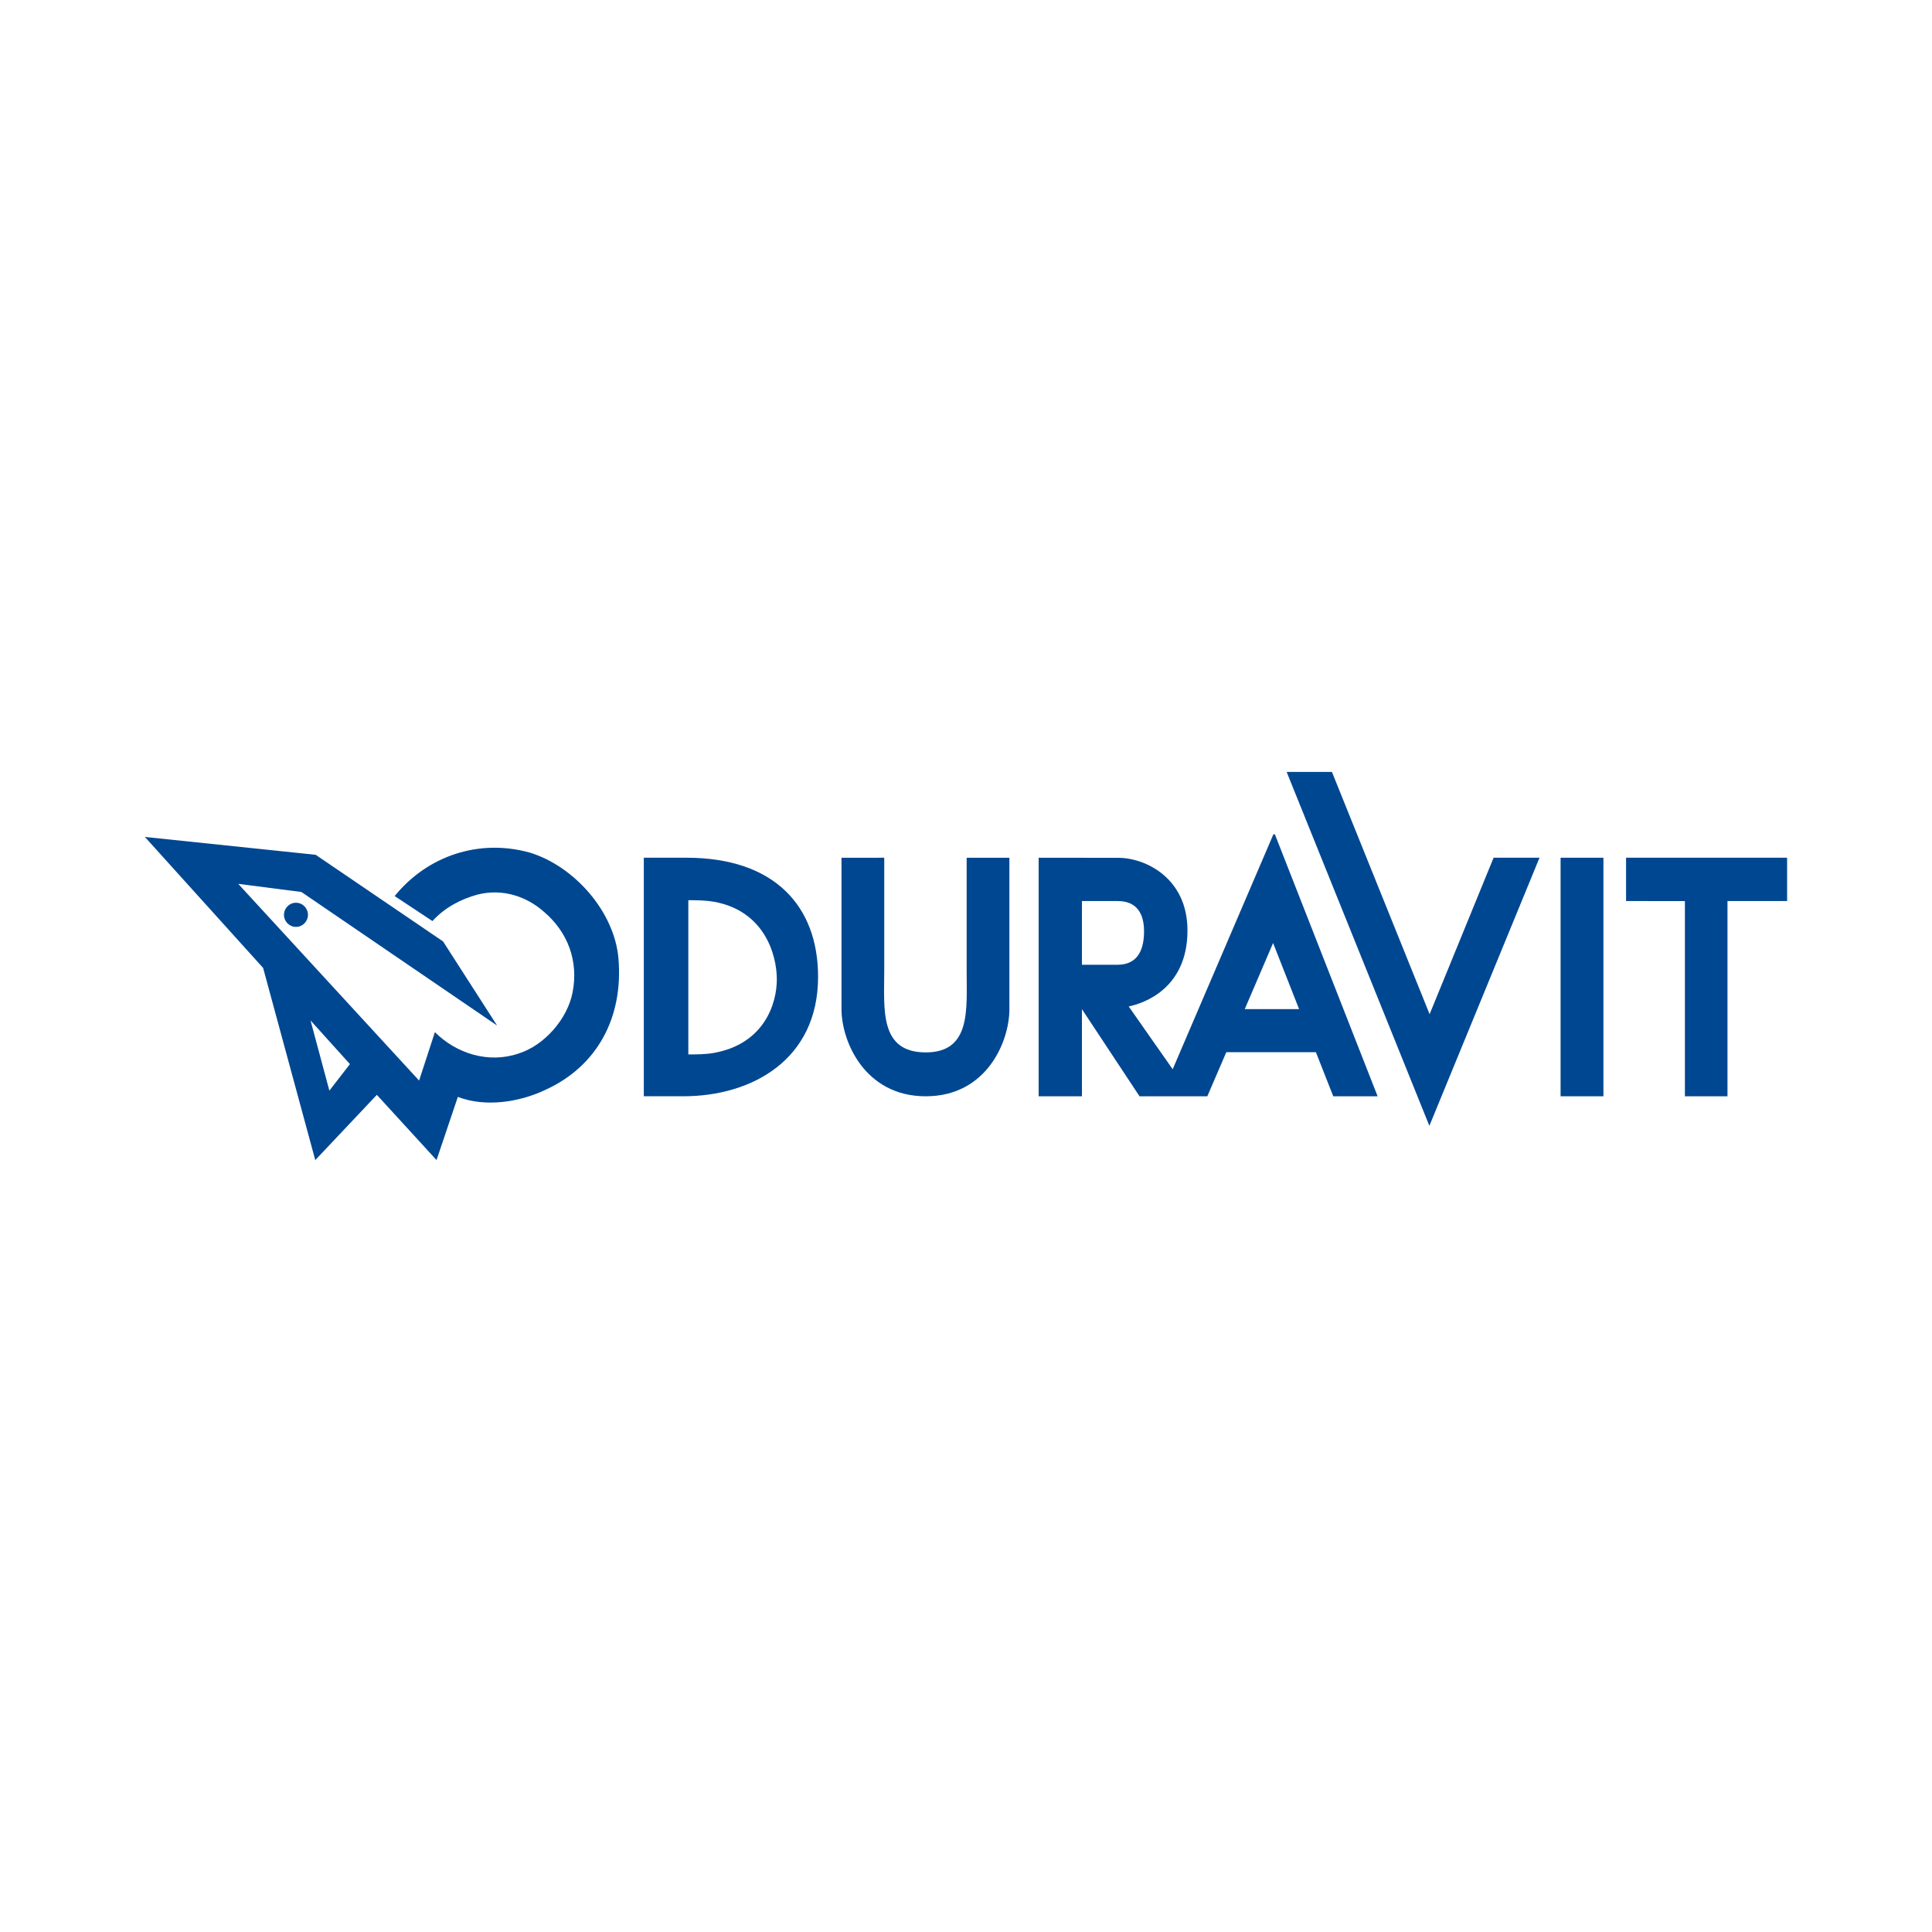 <?xml version="1.0" encoding="UTF-8"?>
<svg id="svg2" xmlns="http://www.w3.org/2000/svg" viewBox="0 0 200 200">
  <defs>
    <style>
      .cls-1 {
        fill: #004791;
      }
    </style>
  </defs>
  <g id="Ebene_1">
    <path id="path10" class="cls-1" d="m131.975,86.367l10.635,27.119h-4.592l-1.797-4.564h-9.274l-1.966,4.564h-7.018l-5.962-9.018v9.018h-4.48v-24.694l8.251.009c2.78,0,7.195,2.088,7.155,7.596-.04,5.97-4.552,7.474-6.083,7.79,1.491,2.113,3.038,4.365,4.552,6.502l10.426-24.324.153.002v0Zm-19.974,13.505l3.674.001c2.288,0,2.756-1.832,2.756-3.475,0-1.763-.717-3.121-2.715-3.121l-3.714-.001v6.596h0Zm16.856,4.591h5.624l-2.691-6.842-2.933,6.842h-0Z"/>
    <path id="path12" class="cls-1" d="m39.011,113.338l-6.374,6.754-5.398-19.891-12.239-13.561,17.677,1.847,13.19,8.97,5.592,8.705-20.256-13.824-6.543-.844,18.725,20.366,1.636-5.013c2.216,2.217,5.543,3.272,8.653,2.217,2.691-.845,5.068-3.588,5.6-6.331.629-3.219-.475-6.227-2.957-8.337-1.845-1.636-4.327-2.428-6.865-1.794-1.74.475-3.376,1.319-4.689,2.744l-3.907-2.586c3.432-4.221,8.814-5.963,14.035-4.485,4.593,1.425,8.71,6.121,9.129,10.922.524,6.015-2.111,11.186-7.654,13.666-2.578,1.213-6.115,1.793-8.968.686l-2.208,6.542-6.18-6.754 0.0 0Zm-4.915-.436l2.127-2.747-4.077-4.521,1.95,7.268h0Z"/>
    <path id="path14" class="cls-1" d="m29.398,94.702c0-.691.555-1.25,1.24-1.25.685,0,1.241.56,1.241,1.25,0,.691-.556,1.251-1.241,1.251-.685-0-1.241-.56-1.24-1.251Z"/>
    <polygon id="polygon16" class="cls-1" points="147.968 116.546 133.192 79.908 137.882 79.912 147.993 104.99 154.616 88.792 159.37 88.792 147.968 116.546"/>
    <polygon id="polygon18" class="cls-1" points="165.985 113.486 161.552 113.486 161.552 88.792 165.985 88.792 165.985 113.486"/>
    <polygon id="polygon20" class="cls-1" points="185 93.277 178.828 93.277 178.828 113.486 174.421 113.486 174.421 93.278 168.329 93.277 168.329 88.792 185 88.792 185 93.277"/>
    <path id="path22" class="cls-1" d="m91.536,100.567c0,3.892-.524,8.377,4.294,8.377,4.698-0,4.238-4.43,4.238-8.384l0-11.767h4.424v15.689c0,3.296-2.321,9.005-8.662,9.005-6.325-0-8.718-5.709-8.718-9.005l0-15.689,4.424-.001s-0,11.143,0,11.775l-0-0Z"/>
    <path id="path24" class="cls-1" d="m73.939,108.991c-.886.167-1.902.161-2.683.162l0-15.963c.79,0,1.789.003,2.691.168,5.141.939,6.462,5.402,6.47,8.005.008,2.58-1.337,6.686-6.478,7.628v-0Zm-2.876-20.199c-1.853,0-3.449 0-4.416 0v24.693c1.434,0,2.489 0,4.093 0,7.074-0,13.947-3.77,13.947-12.363 0-7.327-4.52-12.331-13.625-12.331v0Z"/>
  </g>
</svg>